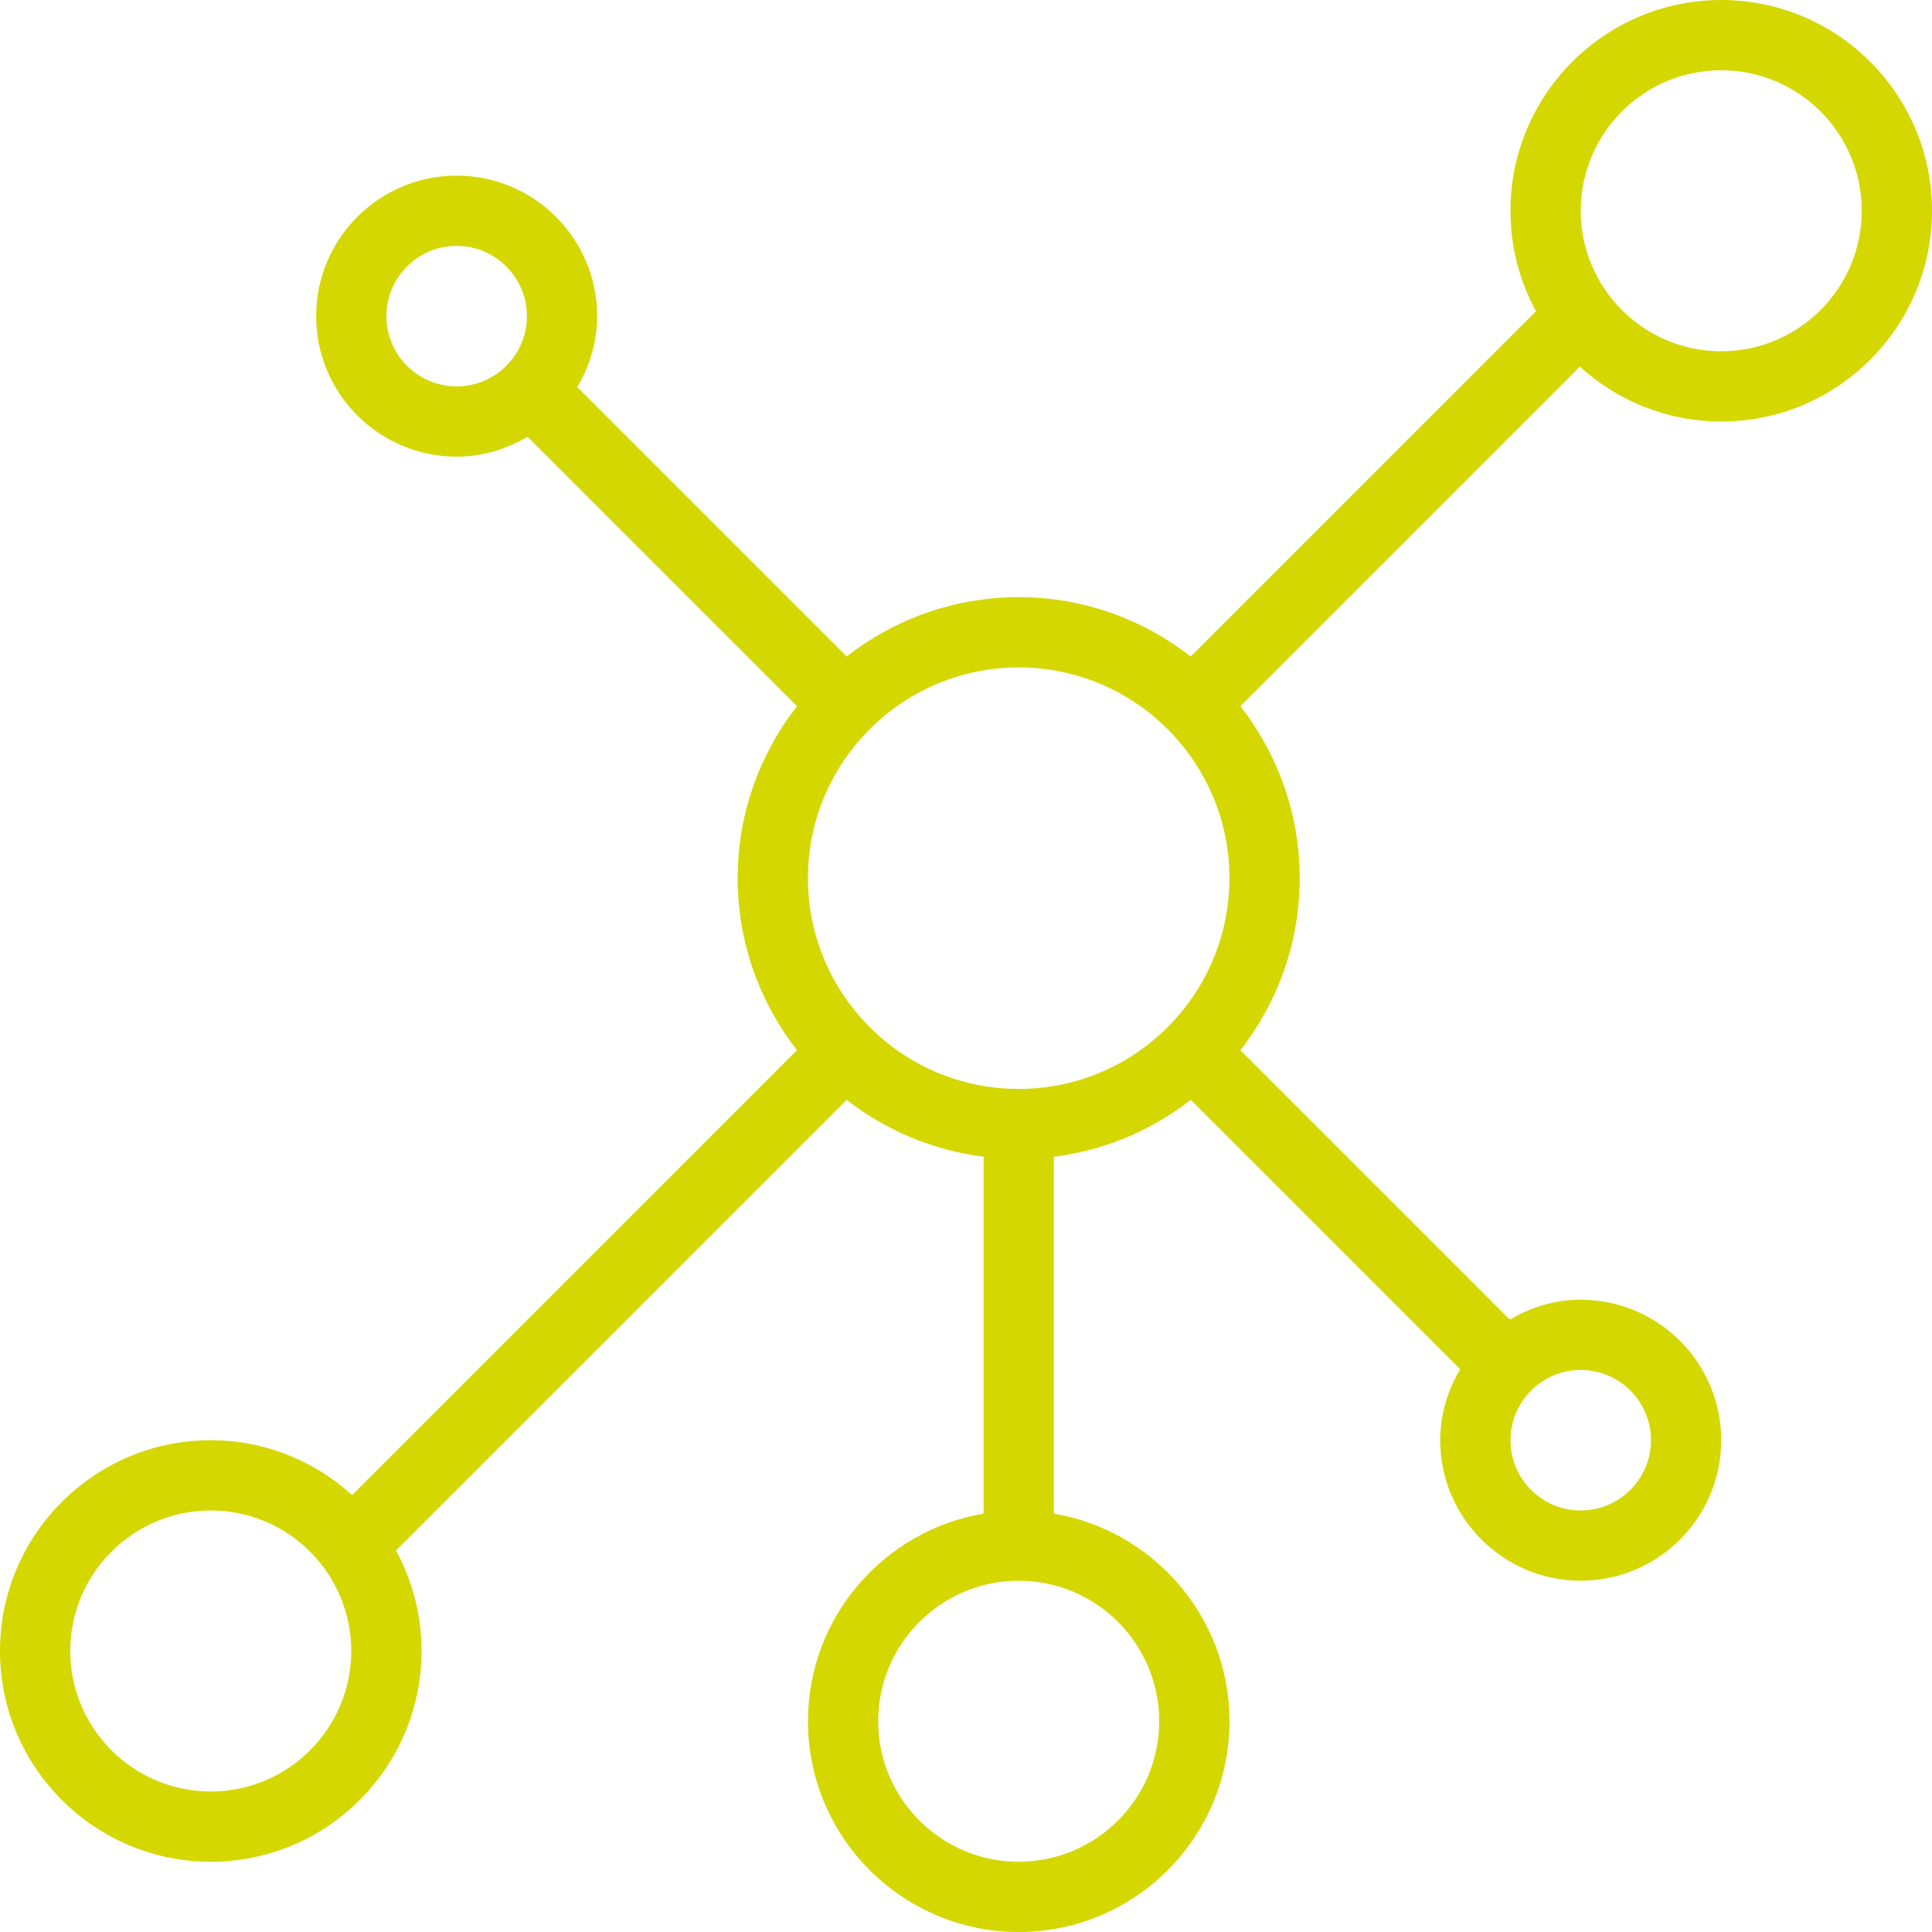 <?xml version="1.0" encoding="UTF-8"?>
<!DOCTYPE svg PUBLIC "-//W3C//DTD SVG 1.1//EN" "http://www.w3.org/Graphics/SVG/1.1/DTD/svg11.dtd">
<!-- Creator: CorelDRAW 2020 (64-Bit) -->
<svg xmlns="http://www.w3.org/2000/svg" xml:space="preserve" width="210mm" height="210mm" version="1.1" style="shape-rendering:geometricPrecision; text-rendering:geometricPrecision; image-rendering:optimizeQuality; fill-rule:evenodd; clip-rule:evenodd"
viewBox="0 0 15342.54 15342.54"
 xmlns:xlink="http://www.w3.org/1999/xlink"
 xmlns:xodm="http://www.corel.com/coreldraw/odm/2003">
 <defs>
  <style type="text/css">
   <![CDATA[
    .fil0 {fill:#D4D700;fill-rule:nonzero}
   ]]>
  </style>
 </defs>
 <g id="Ebene_x0020_1">
  <g id="_1944653188608">
   <path class="fil0" d="M13668.8 0c-923.07,0 -1673.73,750.67 -1673.73,1673.73 0,288.72 73.37,560.42 202.52,797.81l-2741.85 2741.85c-377.98,-294.3 -851.09,-471.15 -1366.04,-471.15 -514.95,0 -988.06,176.86 -1366.33,470.88l-2139.3 -2139.3c98.19,-165.98 158.17,-356.79 158.17,-563.22 0,-615.37 -500.44,-1115.82 -1115.82,-1115.82 -615.37,0 -1115.83,500.44 -1115.83,1115.82 0,615.37 500.44,1115.82 1115.82,1115.82 206.43,0 397.23,-59.97 563.21,-158.17l2139.3 2139.3c-294.01,378.27 -470.87,851.38 -470.87,1366.33 0,514.95 176.86,988.06 470.88,1366.04l-3532.68 3532.98c-297.37,-269.75 -690.41,-435.73 -1122.52,-435.73 -923.07,0 -1673.73,750.67 -1673.73,1673.73 0,923.07 750.67,1673.73 1673.73,1673.73 923.07,0 1673.73,-750.67 1673.73,-1673.73 0,-288.72 -73.37,-560.42 -202.52,-797.81l3578.72 -3578.72c308.52,239.9 680.65,400.58 1087.37,451.63l0 2834.18c-790.28,133.34 -1394.78,820.69 -1394.78,1648.63 0,923.07 750.67,1673.73 1673.73,1673.73 923.07,0 1673.73,-750.67 1673.73,-1673.73 0,-827.66 -604.5,-1515 -1394.78,-1648.63l0 -2834.18c406.72,-51.05 778.85,-211.73 1087.37,-451.63l2139.3 2139.3c-98.48,166.26 -158.45,357.06 -158.45,563.49 0,615.37 500.44,1115.82 1115.82,1115.82 615.37,0 1115.82,-500.44 1115.82,-1115.82 0,-615.37 -500.44,-1115.82 -1115.82,-1115.82 -206.43,0 -397.23,59.97 -563.21,158.17l-2139.3 -2139.3c294.01,-378.27 470.87,-851.38 470.87,-1366.33 0,-514.95 -176.86,-988.06 -470.88,-1366.04l2696.1 -2696.1c297.09,269.75 690.14,435.73 1122.24,435.73 923.07,0 1673.73,-750.67 1673.73,-1673.73 0,-923.07 -750.67,-1673.73 -1673.73,-1673.73zm-10600.3 2510.59c0,-307.69 250.22,-557.91 557.91,-557.91 307.69,0 557.91,250.22 557.91,557.91 0,307.69 -250.22,557.91 -557.91,557.91 -307.69,0 -557.91,-250.22 -557.91,-557.91zm-1394.78 11716.12c-615.37,0 -1115.82,-500.44 -1115.82,-1115.82 0,-615.37 500.44,-1115.82 1115.82,-1115.82 615.37,0 1115.82,500.44 1115.82,1115.82 0,615.37 -500.44,1115.82 -1115.82,1115.82zm7531.79 -557.91c0,615.37 -500.44,1115.82 -1115.82,1115.82 -615.37,0 -1115.82,-500.44 -1115.82,-1115.82 0,-615.37 500.44,-1115.82 1115.82,-1115.82 615.37,0 1115.82,500.44 1115.82,1115.82zm-1115.82 -5021.2c-923.07,0 -1673.73,-750.67 -1673.73,-1673.73 0,-923.07 750.67,-1673.73 1673.73,-1673.73 923.07,0 1673.73,750.67 1673.73,1673.73 0,923.07 -750.67,1673.73 -1673.73,1673.73zm5021.19 2789.56c0,307.69 -250.22,557.91 -557.91,557.91 -307.69,0 -557.91,-250.22 -557.91,-557.91 0,-307.69 250.22,-557.91 557.91,-557.91 307.69,0 557.91,250.22 557.91,557.91zm557.91 -8647.62c-615.37,0 -1115.82,-500.44 -1115.82,-1115.82 0,-615.37 500.44,-1115.82 1115.82,-1115.82 615.37,0 1115.82,500.44 1115.82,1115.82 0,615.37 -500.44,1115.82 -1115.82,1115.82z"/>
   <g>
   </g>
   <g>
   </g>
   <g>
   </g>
   <g>
   </g>
   <g>
   </g>
   <g>
   </g>
   <g>
   </g>
   <g>
   </g>
   <g>
   </g>
   <g>
   </g>
   <g>
   </g>
   <g>
   </g>
   <g>
   </g>
   <g>
   </g>
   <g>
   </g>
  </g>
 </g>
</svg>
